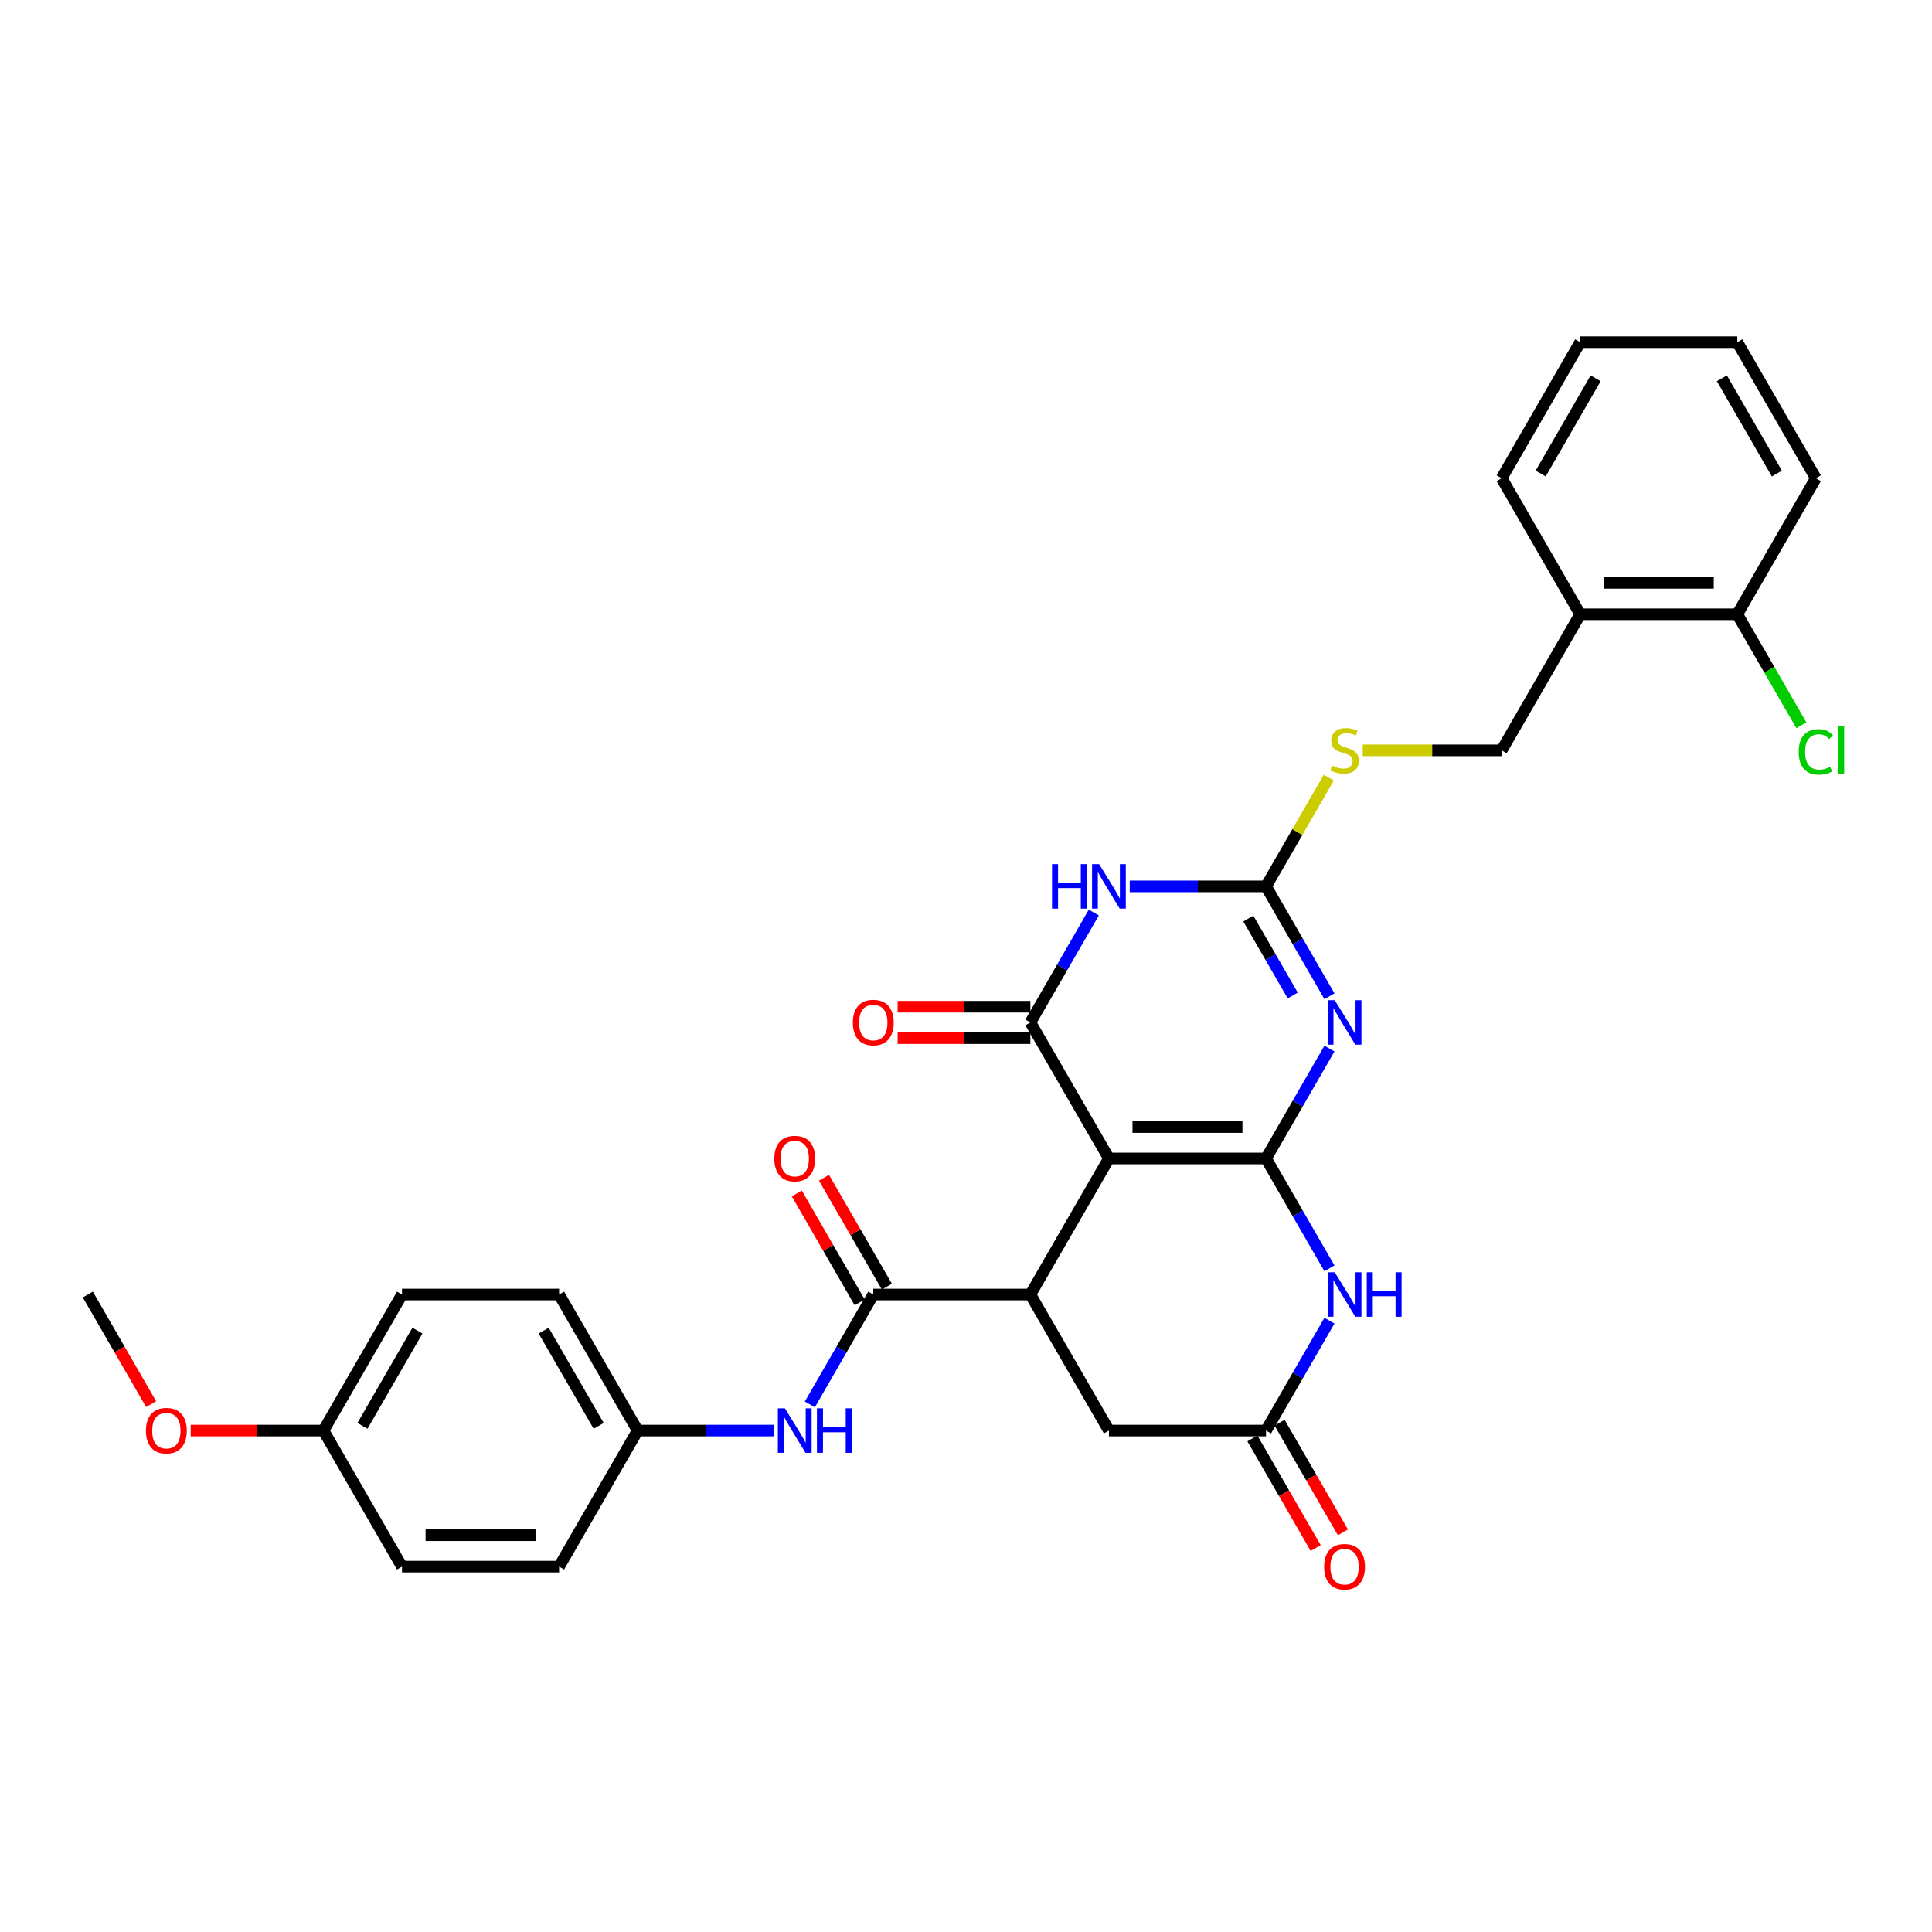 <?xml version='1.0' encoding='iso-8859-1'?>
<svg version='1.1' baseProfile='full'
              xmlns='http://www.w3.org/2000/svg'
                      xmlns:rdkit='http://www.rdkit.org/xml'
                      xmlns:xlink='http://www.w3.org/1999/xlink'
                  xml:space='preserve'
width='1000px' height='1000px' viewBox='0 0 1000 1000'>
<!-- END OF HEADER -->
<rect style='opacity:1.0;fill:#FFFFFF;stroke:none' width='1000' height='1000' x='0' y='0'> </rect>
<path class='bond-0' d='M 655.288,599.625 L 573.977,599.625' style='fill:none;fill-rule:evenodd;stroke:#000000;stroke-width:6px;stroke-linecap:butt;stroke-linejoin:miter;stroke-opacity:1' />
<path class='bond-0' d='M 643.091,583.363 L 586.174,583.363' style='fill:none;fill-rule:evenodd;stroke:#000000;stroke-width:6px;stroke-linecap:butt;stroke-linejoin:miter;stroke-opacity:1' />
<path class='bond-1' d='M 655.288,599.625 L 671.705,571.19' style='fill:none;fill-rule:evenodd;stroke:#000000;stroke-width:6px;stroke-linecap:butt;stroke-linejoin:miter;stroke-opacity:1' />
<path class='bond-1' d='M 671.705,571.19 L 688.123,542.754' style='fill:none;fill-rule:evenodd;stroke:#0000FF;stroke-width:6px;stroke-linecap:butt;stroke-linejoin:miter;stroke-opacity:1' />
<path class='bond-6' d='M 655.288,599.625 L 671.705,628.061' style='fill:none;fill-rule:evenodd;stroke:#000000;stroke-width:6px;stroke-linecap:butt;stroke-linejoin:miter;stroke-opacity:1' />
<path class='bond-6' d='M 671.705,628.061 L 688.123,656.497' style='fill:none;fill-rule:evenodd;stroke:#0000FF;stroke-width:6px;stroke-linecap:butt;stroke-linejoin:miter;stroke-opacity:1' />
<path class='bond-2' d='M 573.977,599.625 L 533.321,529.208' style='fill:none;fill-rule:evenodd;stroke:#000000;stroke-width:6px;stroke-linecap:butt;stroke-linejoin:miter;stroke-opacity:1' />
<path class='bond-5' d='M 573.977,599.625 L 533.321,670.043' style='fill:none;fill-rule:evenodd;stroke:#000000;stroke-width:6px;stroke-linecap:butt;stroke-linejoin:miter;stroke-opacity:1' />
<path class='bond-4' d='M 688.123,515.662 L 671.705,487.226' style='fill:none;fill-rule:evenodd;stroke:#0000FF;stroke-width:6px;stroke-linecap:butt;stroke-linejoin:miter;stroke-opacity:1' />
<path class='bond-4' d='M 671.705,487.226 L 655.288,458.79' style='fill:none;fill-rule:evenodd;stroke:#000000;stroke-width:6px;stroke-linecap:butt;stroke-linejoin:miter;stroke-opacity:1' />
<path class='bond-4' d='M 669.114,515.262 L 657.622,495.357' style='fill:none;fill-rule:evenodd;stroke:#0000FF;stroke-width:6px;stroke-linecap:butt;stroke-linejoin:miter;stroke-opacity:1' />
<path class='bond-4' d='M 657.622,495.357 L 646.13,475.452' style='fill:none;fill-rule:evenodd;stroke:#000000;stroke-width:6px;stroke-linecap:butt;stroke-linejoin:miter;stroke-opacity:1' />
<path class='bond-12' d='M 533.321,521.077 L 498.967,521.077' style='fill:none;fill-rule:evenodd;stroke:#000000;stroke-width:6px;stroke-linecap:butt;stroke-linejoin:miter;stroke-opacity:1' />
<path class='bond-12' d='M 498.967,521.077 L 464.613,521.077' style='fill:none;fill-rule:evenodd;stroke:#FF0000;stroke-width:6px;stroke-linecap:butt;stroke-linejoin:miter;stroke-opacity:1' />
<path class='bond-12' d='M 533.321,537.339 L 498.967,537.339' style='fill:none;fill-rule:evenodd;stroke:#000000;stroke-width:6px;stroke-linecap:butt;stroke-linejoin:miter;stroke-opacity:1' />
<path class='bond-12' d='M 498.967,537.339 L 464.613,537.339' style='fill:none;fill-rule:evenodd;stroke:#FF0000;stroke-width:6px;stroke-linecap:butt;stroke-linejoin:miter;stroke-opacity:1' />
<path class='bond-32' d='M 533.321,529.208 L 549.739,500.772' style='fill:none;fill-rule:evenodd;stroke:#000000;stroke-width:6px;stroke-linecap:butt;stroke-linejoin:miter;stroke-opacity:1' />
<path class='bond-32' d='M 549.739,500.772 L 566.156,472.337' style='fill:none;fill-rule:evenodd;stroke:#0000FF;stroke-width:6px;stroke-linecap:butt;stroke-linejoin:miter;stroke-opacity:1' />
<path class='bond-3' d='M 584.742,458.79 L 620.015,458.79' style='fill:none;fill-rule:evenodd;stroke:#0000FF;stroke-width:6px;stroke-linecap:butt;stroke-linejoin:miter;stroke-opacity:1' />
<path class='bond-3' d='M 620.015,458.79 L 655.288,458.79' style='fill:none;fill-rule:evenodd;stroke:#000000;stroke-width:6px;stroke-linecap:butt;stroke-linejoin:miter;stroke-opacity:1' />
<path class='bond-11' d='M 655.288,458.79 L 671.536,430.648' style='fill:none;fill-rule:evenodd;stroke:#000000;stroke-width:6px;stroke-linecap:butt;stroke-linejoin:miter;stroke-opacity:1' />
<path class='bond-11' d='M 671.536,430.648 L 687.785,402.505' style='fill:none;fill-rule:evenodd;stroke:#CCCC00;stroke-width:6px;stroke-linecap:butt;stroke-linejoin:miter;stroke-opacity:1' />
<path class='bond-7' d='M 533.321,670.043 L 452.01,670.043' style='fill:none;fill-rule:evenodd;stroke:#000000;stroke-width:6px;stroke-linecap:butt;stroke-linejoin:miter;stroke-opacity:1' />
<path class='bond-31' d='M 533.321,670.043 L 573.977,740.46' style='fill:none;fill-rule:evenodd;stroke:#000000;stroke-width:6px;stroke-linecap:butt;stroke-linejoin:miter;stroke-opacity:1' />
<path class='bond-8' d='M 688.123,683.589 L 671.705,712.025' style='fill:none;fill-rule:evenodd;stroke:#0000FF;stroke-width:6px;stroke-linecap:butt;stroke-linejoin:miter;stroke-opacity:1' />
<path class='bond-8' d='M 671.705,712.025 L 655.288,740.46' style='fill:none;fill-rule:evenodd;stroke:#000000;stroke-width:6px;stroke-linecap:butt;stroke-linejoin:miter;stroke-opacity:1' />
<path class='bond-9' d='M 452.01,670.043 L 435.593,698.479' style='fill:none;fill-rule:evenodd;stroke:#000000;stroke-width:6px;stroke-linecap:butt;stroke-linejoin:miter;stroke-opacity:1' />
<path class='bond-9' d='M 435.593,698.479 L 419.176,726.914' style='fill:none;fill-rule:evenodd;stroke:#0000FF;stroke-width:6px;stroke-linecap:butt;stroke-linejoin:miter;stroke-opacity:1' />
<path class='bond-14' d='M 459.052,665.977 L 442.775,637.786' style='fill:none;fill-rule:evenodd;stroke:#000000;stroke-width:6px;stroke-linecap:butt;stroke-linejoin:miter;stroke-opacity:1' />
<path class='bond-14' d='M 442.775,637.786 L 426.499,609.594' style='fill:none;fill-rule:evenodd;stroke:#FF0000;stroke-width:6px;stroke-linecap:butt;stroke-linejoin:miter;stroke-opacity:1' />
<path class='bond-14' d='M 444.968,674.109 L 428.692,645.917' style='fill:none;fill-rule:evenodd;stroke:#000000;stroke-width:6px;stroke-linecap:butt;stroke-linejoin:miter;stroke-opacity:1' />
<path class='bond-14' d='M 428.692,645.917 L 412.416,617.725' style='fill:none;fill-rule:evenodd;stroke:#FF0000;stroke-width:6px;stroke-linecap:butt;stroke-linejoin:miter;stroke-opacity:1' />
<path class='bond-10' d='M 655.288,740.46 L 573.977,740.46' style='fill:none;fill-rule:evenodd;stroke:#000000;stroke-width:6px;stroke-linecap:butt;stroke-linejoin:miter;stroke-opacity:1' />
<path class='bond-15' d='M 648.246,744.526 L 664.626,772.897' style='fill:none;fill-rule:evenodd;stroke:#000000;stroke-width:6px;stroke-linecap:butt;stroke-linejoin:miter;stroke-opacity:1' />
<path class='bond-15' d='M 664.626,772.897 L 681.006,801.267' style='fill:none;fill-rule:evenodd;stroke:#FF0000;stroke-width:6px;stroke-linecap:butt;stroke-linejoin:miter;stroke-opacity:1' />
<path class='bond-15' d='M 662.33,736.395 L 678.709,764.765' style='fill:none;fill-rule:evenodd;stroke:#000000;stroke-width:6px;stroke-linecap:butt;stroke-linejoin:miter;stroke-opacity:1' />
<path class='bond-15' d='M 678.709,764.765 L 695.089,793.136' style='fill:none;fill-rule:evenodd;stroke:#FF0000;stroke-width:6px;stroke-linecap:butt;stroke-linejoin:miter;stroke-opacity:1' />
<path class='bond-18' d='M 400.589,740.46 L 365.316,740.46' style='fill:none;fill-rule:evenodd;stroke:#0000FF;stroke-width:6px;stroke-linecap:butt;stroke-linejoin:miter;stroke-opacity:1' />
<path class='bond-18' d='M 365.316,740.46 L 330.043,740.46' style='fill:none;fill-rule:evenodd;stroke:#000000;stroke-width:6px;stroke-linecap:butt;stroke-linejoin:miter;stroke-opacity:1' />
<path class='bond-16' d='M 705.359,388.373 L 741.307,388.373' style='fill:none;fill-rule:evenodd;stroke:#CCCC00;stroke-width:6px;stroke-linecap:butt;stroke-linejoin:miter;stroke-opacity:1' />
<path class='bond-16' d='M 741.307,388.373 L 777.255,388.373' style='fill:none;fill-rule:evenodd;stroke:#000000;stroke-width:6px;stroke-linecap:butt;stroke-linejoin:miter;stroke-opacity:1' />
<path class='bond-13' d='M 817.91,317.955 L 777.255,388.373' style='fill:none;fill-rule:evenodd;stroke:#000000;stroke-width:6px;stroke-linecap:butt;stroke-linejoin:miter;stroke-opacity:1' />
<path class='bond-17' d='M 817.91,317.955 L 899.221,317.955' style='fill:none;fill-rule:evenodd;stroke:#000000;stroke-width:6px;stroke-linecap:butt;stroke-linejoin:miter;stroke-opacity:1' />
<path class='bond-17' d='M 830.107,301.693 L 887.025,301.693' style='fill:none;fill-rule:evenodd;stroke:#000000;stroke-width:6px;stroke-linecap:butt;stroke-linejoin:miter;stroke-opacity:1' />
<path class='bond-26' d='M 817.91,317.955 L 777.255,247.538' style='fill:none;fill-rule:evenodd;stroke:#000000;stroke-width:6px;stroke-linecap:butt;stroke-linejoin:miter;stroke-opacity:1' />
<path class='bond-19' d='M 899.221,317.955 L 915.803,346.676' style='fill:none;fill-rule:evenodd;stroke:#000000;stroke-width:6px;stroke-linecap:butt;stroke-linejoin:miter;stroke-opacity:1' />
<path class='bond-19' d='M 915.803,346.676 L 932.385,375.396' style='fill:none;fill-rule:evenodd;stroke:#00CC00;stroke-width:6px;stroke-linecap:butt;stroke-linejoin:miter;stroke-opacity:1' />
<path class='bond-27' d='M 899.221,317.955 L 939.877,247.538' style='fill:none;fill-rule:evenodd;stroke:#000000;stroke-width:6px;stroke-linecap:butt;stroke-linejoin:miter;stroke-opacity:1' />
<path class='bond-21' d='M 330.043,740.46 L 289.388,810.878' style='fill:none;fill-rule:evenodd;stroke:#000000;stroke-width:6px;stroke-linecap:butt;stroke-linejoin:miter;stroke-opacity:1' />
<path class='bond-22' d='M 330.043,740.46 L 289.388,670.043' style='fill:none;fill-rule:evenodd;stroke:#000000;stroke-width:6px;stroke-linecap:butt;stroke-linejoin:miter;stroke-opacity:1' />
<path class='bond-22' d='M 309.862,738.029 L 281.403,688.737' style='fill:none;fill-rule:evenodd;stroke:#000000;stroke-width:6px;stroke-linecap:butt;stroke-linejoin:miter;stroke-opacity:1' />
<path class='bond-20' d='M 167.421,740.46 L 208.077,670.043' style='fill:none;fill-rule:evenodd;stroke:#000000;stroke-width:6px;stroke-linecap:butt;stroke-linejoin:miter;stroke-opacity:1' />
<path class='bond-20' d='M 187.603,738.029 L 216.062,688.737' style='fill:none;fill-rule:evenodd;stroke:#000000;stroke-width:6px;stroke-linecap:butt;stroke-linejoin:miter;stroke-opacity:1' />
<path class='bond-25' d='M 167.421,740.46 L 133.067,740.46' style='fill:none;fill-rule:evenodd;stroke:#000000;stroke-width:6px;stroke-linecap:butt;stroke-linejoin:miter;stroke-opacity:1' />
<path class='bond-25' d='M 133.067,740.46 L 98.713,740.46' style='fill:none;fill-rule:evenodd;stroke:#FF0000;stroke-width:6px;stroke-linecap:butt;stroke-linejoin:miter;stroke-opacity:1' />
<path class='bond-33' d='M 167.421,740.46 L 208.077,810.878' style='fill:none;fill-rule:evenodd;stroke:#000000;stroke-width:6px;stroke-linecap:butt;stroke-linejoin:miter;stroke-opacity:1' />
<path class='bond-23' d='M 289.388,810.878 L 208.077,810.878' style='fill:none;fill-rule:evenodd;stroke:#000000;stroke-width:6px;stroke-linecap:butt;stroke-linejoin:miter;stroke-opacity:1' />
<path class='bond-23' d='M 277.191,794.616 L 220.273,794.616' style='fill:none;fill-rule:evenodd;stroke:#000000;stroke-width:6px;stroke-linecap:butt;stroke-linejoin:miter;stroke-opacity:1' />
<path class='bond-24' d='M 289.388,670.043 L 208.077,670.043' style='fill:none;fill-rule:evenodd;stroke:#000000;stroke-width:6px;stroke-linecap:butt;stroke-linejoin:miter;stroke-opacity:1' />
<path class='bond-28' d='M 78.214,726.784 L 61.834,698.413' style='fill:none;fill-rule:evenodd;stroke:#FF0000;stroke-width:6px;stroke-linecap:butt;stroke-linejoin:miter;stroke-opacity:1' />
<path class='bond-28' d='M 61.834,698.413 L 45.455,670.043' style='fill:none;fill-rule:evenodd;stroke:#000000;stroke-width:6px;stroke-linecap:butt;stroke-linejoin:miter;stroke-opacity:1' />
<path class='bond-29' d='M 777.255,247.538 L 817.91,177.12' style='fill:none;fill-rule:evenodd;stroke:#000000;stroke-width:6px;stroke-linecap:butt;stroke-linejoin:miter;stroke-opacity:1' />
<path class='bond-29' d='M 797.437,245.106 L 825.895,195.814' style='fill:none;fill-rule:evenodd;stroke:#000000;stroke-width:6px;stroke-linecap:butt;stroke-linejoin:miter;stroke-opacity:1' />
<path class='bond-34' d='M 939.877,247.538 L 899.221,177.12' style='fill:none;fill-rule:evenodd;stroke:#000000;stroke-width:6px;stroke-linecap:butt;stroke-linejoin:miter;stroke-opacity:1' />
<path class='bond-34' d='M 919.695,245.106 L 891.236,195.814' style='fill:none;fill-rule:evenodd;stroke:#000000;stroke-width:6px;stroke-linecap:butt;stroke-linejoin:miter;stroke-opacity:1' />
<path class='bond-30' d='M 817.91,177.12 L 899.221,177.12' style='fill:none;fill-rule:evenodd;stroke:#000000;stroke-width:6px;stroke-linecap:butt;stroke-linejoin:miter;stroke-opacity:1' />
<path  class='atom-2' d='M 690.853 517.694
L 698.399 529.891
Q 699.147 531.094, 700.351 533.274
Q 701.554 535.453, 701.619 535.583
L 701.619 517.694
L 704.676 517.694
L 704.676 540.722
L 701.521 540.722
L 693.423 527.387
Q 692.48 525.825, 691.471 524.037
Q 690.496 522.248, 690.203 521.695
L 690.203 540.722
L 687.211 540.722
L 687.211 517.694
L 690.853 517.694
' fill='#0000FF'/>
<path  class='atom-4' d='M 544.526 447.277
L 547.648 447.277
L 547.648 457.067
L 559.422 457.067
L 559.422 447.277
L 562.545 447.277
L 562.545 470.304
L 559.422 470.304
L 559.422 459.669
L 547.648 459.669
L 547.648 470.304
L 544.526 470.304
L 544.526 447.277
' fill='#0000FF'/>
<path  class='atom-4' d='M 568.887 447.277
L 576.432 459.474
Q 577.181 460.677, 578.384 462.856
Q 579.587 465.035, 579.652 465.165
L 579.652 447.277
L 582.71 447.277
L 582.71 470.304
L 579.555 470.304
L 571.456 456.969
Q 570.513 455.408, 569.505 453.619
Q 568.529 451.83, 568.236 451.277
L 568.236 470.304
L 565.244 470.304
L 565.244 447.277
L 568.887 447.277
' fill='#0000FF'/>
<path  class='atom-7' d='M 690.853 658.529
L 698.399 670.726
Q 699.147 671.929, 700.351 674.109
Q 701.554 676.288, 701.619 676.418
L 701.619 658.529
L 704.676 658.529
L 704.676 681.557
L 701.521 681.557
L 693.423 668.222
Q 692.48 666.66, 691.471 664.872
Q 690.496 663.083, 690.203 662.53
L 690.203 681.557
L 687.211 681.557
L 687.211 658.529
L 690.853 658.529
' fill='#0000FF'/>
<path  class='atom-7' d='M 707.441 658.529
L 710.563 658.529
L 710.563 668.319
L 722.337 668.319
L 722.337 658.529
L 725.459 658.529
L 725.459 681.557
L 722.337 681.557
L 722.337 670.921
L 710.563 670.921
L 710.563 681.557
L 707.441 681.557
L 707.441 658.529
' fill='#0000FF'/>
<path  class='atom-10' d='M 406.265 728.947
L 413.81 741.144
Q 414.558 742.347, 415.762 744.526
Q 416.965 746.705, 417.03 746.835
L 417.03 728.947
L 420.087 728.947
L 420.087 751.974
L 416.933 751.974
L 408.834 738.639
Q 407.891 737.078, 406.882 735.289
Q 405.907 733.5, 405.614 732.947
L 405.614 751.974
L 402.622 751.974
L 402.622 728.947
L 406.265 728.947
' fill='#0000FF'/>
<path  class='atom-10' d='M 422.852 728.947
L 425.974 728.947
L 425.974 738.737
L 437.748 738.737
L 437.748 728.947
L 440.871 728.947
L 440.871 751.974
L 437.748 751.974
L 437.748 741.339
L 425.974 741.339
L 425.974 751.974
L 422.852 751.974
L 422.852 728.947
' fill='#0000FF'/>
<path  class='atom-12' d='M 689.439 396.276
Q 689.699 396.374, 690.772 396.829
Q 691.845 397.285, 693.016 397.577
Q 694.22 397.838, 695.391 397.838
Q 697.57 397.838, 698.838 396.797
Q 700.107 395.724, 700.107 393.87
Q 700.107 392.601, 699.456 391.821
Q 698.838 391.04, 697.862 390.617
Q 696.887 390.194, 695.261 389.706
Q 693.211 389.089, 691.976 388.503
Q 690.772 387.918, 689.894 386.682
Q 689.048 385.446, 689.048 383.364
Q 689.048 380.47, 691 378.681
Q 692.984 376.892, 696.887 376.892
Q 699.554 376.892, 702.579 378.16
L 701.83 380.665
Q 699.066 379.526, 696.984 379.526
Q 694.74 379.526, 693.504 380.47
Q 692.268 381.38, 692.301 382.974
Q 692.301 384.21, 692.919 384.958
Q 693.569 385.706, 694.48 386.129
Q 695.423 386.552, 696.984 387.039
Q 699.066 387.69, 700.302 388.34
Q 701.538 388.991, 702.416 390.324
Q 703.327 391.625, 703.327 393.87
Q 703.327 397.057, 701.18 398.781
Q 699.066 400.472, 695.521 400.472
Q 693.472 400.472, 691.911 400.017
Q 690.382 399.594, 688.561 398.846
L 689.439 396.276
' fill='#CCCC00'/>
<path  class='atom-13' d='M 441.44 529.273
Q 441.44 523.744, 444.172 520.654
Q 446.904 517.564, 452.01 517.564
Q 457.117 517.564, 459.849 520.654
Q 462.581 523.744, 462.581 529.273
Q 462.581 534.867, 459.816 538.055
Q 457.051 541.21, 452.01 541.21
Q 446.936 541.21, 444.172 538.055
Q 441.44 534.9, 441.44 529.273
M 452.01 538.608
Q 455.523 538.608, 457.409 536.266
Q 459.328 533.892, 459.328 529.273
Q 459.328 524.752, 457.409 522.475
Q 455.523 520.166, 452.01 520.166
Q 448.498 520.166, 446.579 522.443
Q 444.692 524.72, 444.692 529.273
Q 444.692 533.924, 446.579 536.266
Q 448.498 538.608, 452.01 538.608
' fill='#FF0000'/>
<path  class='atom-15' d='M 400.784 599.691
Q 400.784 594.161, 403.516 591.072
Q 406.248 587.982, 411.355 587.982
Q 416.461 587.982, 419.193 591.072
Q 421.925 594.161, 421.925 599.691
Q 421.925 605.285, 419.16 608.472
Q 416.396 611.627, 411.355 611.627
Q 406.281 611.627, 403.516 608.472
Q 400.784 605.317, 400.784 599.691
M 411.355 609.025
Q 414.867 609.025, 416.754 606.683
Q 418.673 604.309, 418.673 599.691
Q 418.673 595.17, 416.754 592.893
Q 414.867 590.584, 411.355 590.584
Q 407.842 590.584, 405.923 592.86
Q 404.037 595.137, 404.037 599.691
Q 404.037 604.342, 405.923 606.683
Q 407.842 609.025, 411.355 609.025
' fill='#FF0000'/>
<path  class='atom-16' d='M 685.373 810.943
Q 685.373 805.414, 688.105 802.324
Q 690.837 799.234, 695.944 799.234
Q 701.05 799.234, 703.782 802.324
Q 706.514 805.414, 706.514 810.943
Q 706.514 816.537, 703.749 819.725
Q 700.985 822.88, 695.944 822.88
Q 690.87 822.88, 688.105 819.725
Q 685.373 816.57, 685.373 810.943
M 695.944 820.278
Q 699.456 820.278, 701.343 817.936
Q 703.262 815.562, 703.262 810.943
Q 703.262 806.422, 701.343 804.145
Q 699.456 801.836, 695.944 801.836
Q 692.431 801.836, 690.512 804.113
Q 688.626 806.39, 688.626 810.943
Q 688.626 815.594, 690.512 817.936
Q 692.431 820.278, 695.944 820.278
' fill='#FF0000'/>
<path  class='atom-20' d='M 930.998 389.17
Q 930.998 383.446, 933.665 380.453
Q 936.364 377.429, 941.471 377.429
Q 946.219 377.429, 948.756 380.779
L 946.609 382.535
Q 944.756 380.096, 941.471 380.096
Q 937.991 380.096, 936.137 382.437
Q 934.315 384.747, 934.315 389.17
Q 934.315 393.723, 936.202 396.065
Q 938.121 398.407, 941.828 398.407
Q 944.365 398.407, 947.325 396.878
L 948.236 399.317
Q 947.032 400.098, 945.211 400.553
Q 943.39 401.009, 941.373 401.009
Q 936.364 401.009, 933.665 397.951
Q 930.998 394.894, 930.998 389.17
' fill='#00CC00'/>
<path  class='atom-20' d='M 951.553 376.03
L 954.545 376.03
L 954.545 400.716
L 951.553 400.716
L 951.553 376.03
' fill='#00CC00'/>
<path  class='atom-26' d='M 75.54 740.526
Q 75.54 734.996, 78.272 731.907
Q 81.004 728.817, 86.11 728.817
Q 91.216 728.817, 93.948 731.907
Q 96.681 734.996, 96.681 740.526
Q 96.681 746.12, 93.916 749.307
Q 91.151 752.462, 86.11 752.462
Q 81.036 752.462, 78.272 749.307
Q 75.54 746.152, 75.54 740.526
M 86.11 749.86
Q 89.623 749.86, 91.509 747.518
Q 93.428 745.144, 93.428 740.526
Q 93.428 736.005, 91.509 733.728
Q 89.623 731.419, 86.11 731.419
Q 82.597 731.419, 80.678 733.695
Q 78.792 735.972, 78.792 740.526
Q 78.792 745.177, 80.678 747.518
Q 82.597 749.86, 86.11 749.86
' fill='#FF0000'/>
</svg>
